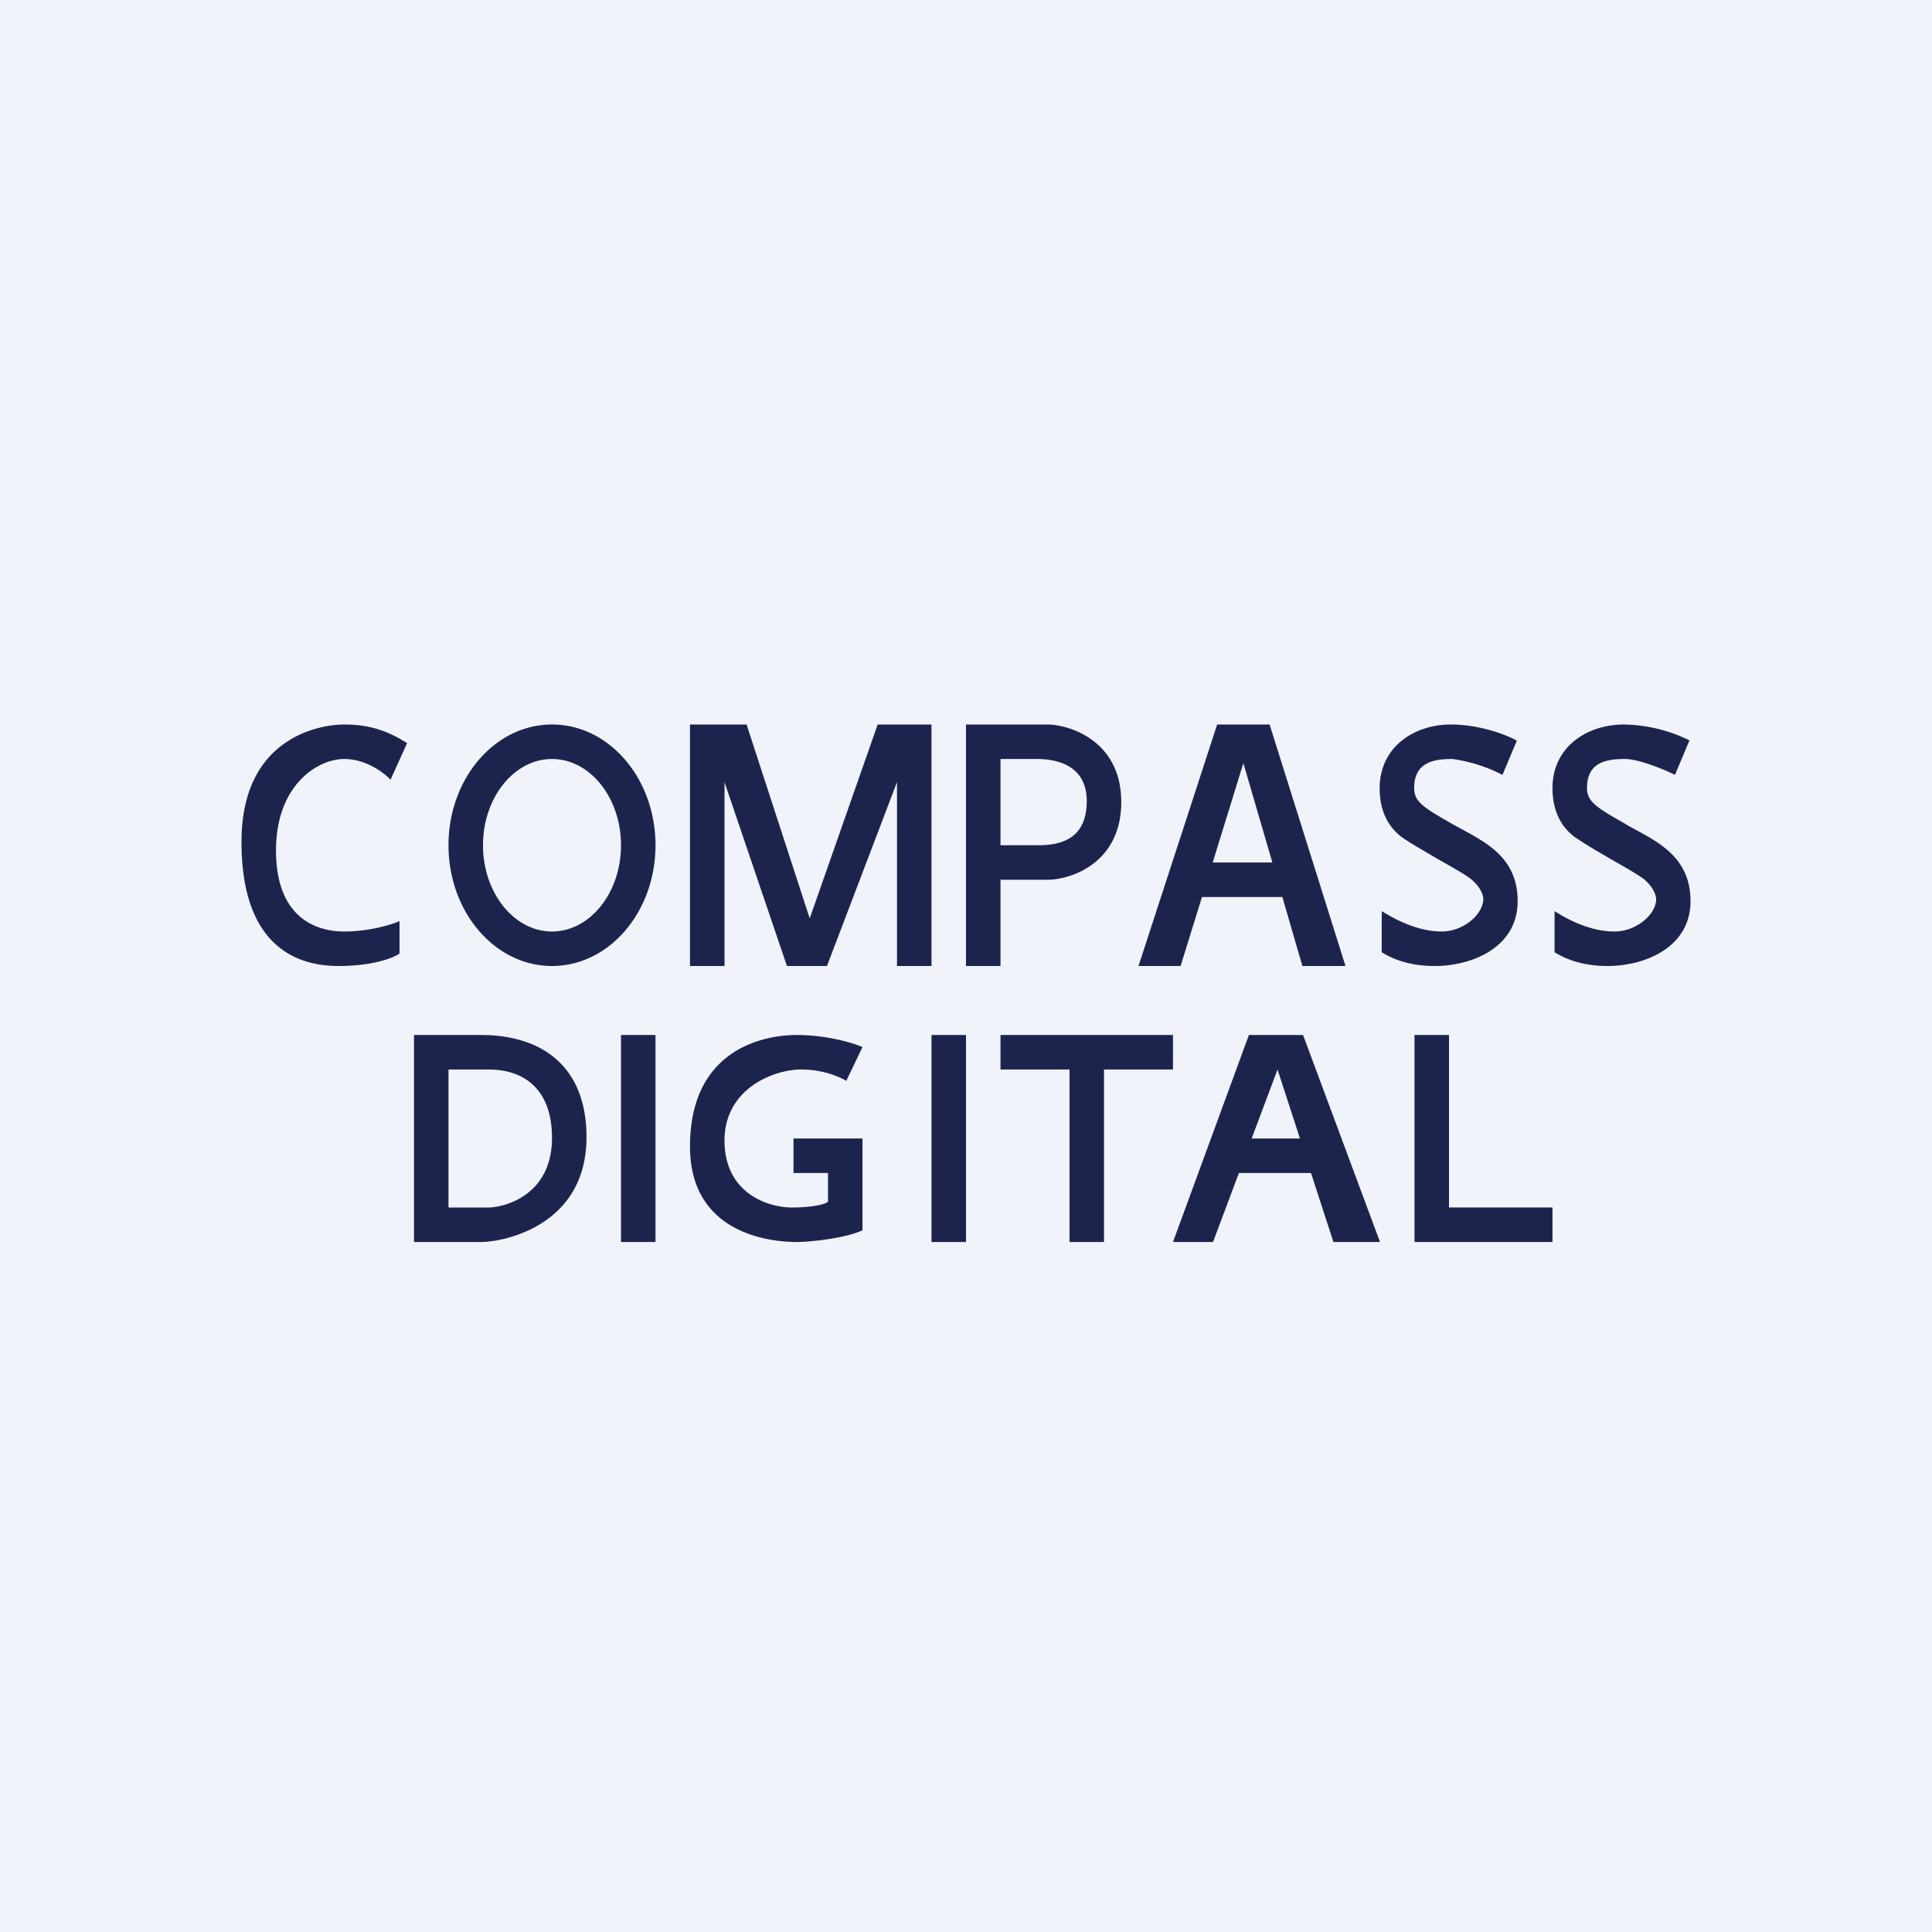 <svg width="56" height="56" viewBox="0 0 56 56" xmlns="http://www.w3.org/2000/svg"><path fill="#F0F3FA" d="M0 0h56v56H0z"/><path fill-rule="evenodd" d="M11.58 26.7v.94c-.17.12-.76.36-1.77.36C8.55 28 7 27.38 7 24.4c0-3 2.23-3.4 2.98-3.4.76 0 1.28.2 1.82.54l-.48 1.06c-.18-.19-.7-.6-1.34-.6C9.2 22 8 22.76 8 24.65 8 26.53 9.08 27 9.98 27c.73 0 1.37-.2 1.6-.3ZM19 24.5c0 1.93-1.34 3.5-3 3.5s-3-1.57-3-3.5 1.34-3.5 3-3.5 3 1.57 3 3.5Zm-1 0c0 1.38-.9 2.5-2 2.5s-2-1.12-2-2.5.9-2.5 2-2.5 2 1.12 2 2.5Zm2 3.5h1v-5.33L22.81 28h1.16L26 22.67V28h1v-7h-1.56l-1.97 5.62L21.64 21H20v7Zm10.4-7H28v7h1v-2.5h1.4c.7-.02 2.1-.52 2.1-2.25 0-1.72-1.4-2.22-2.1-2.25ZM29 22v2.5h1.1c.67 0 1.4-.2 1.4-1.28 0-1.07-.92-1.21-1.4-1.22H29Zm6.28-1h1.52l2.2 7h-1.25l-.58-2h-2.33l-.62 2H33l2.28-7Zm-.13 4h1.73l-.84-2.88-.89 2.88Zm8.82-3.54-.42 1A4.5 4.5 0 0 0 42.1 22c-.5 0-1.11.07-1.11.84 0 .4.26.56 1.1 1.04l.29.16c.78.42 1.61.88 1.61 2.08 0 1.36-1.35 1.88-2.4 1.88-.85 0-1.33-.27-1.54-.4v-1.19c.33.2 1 .59 1.74.59.58 0 1.14-.43 1.2-.88.04-.26-.23-.56-.42-.69-.2-.14-.56-.34-.91-.54-.34-.2-.69-.4-.9-.54-.26-.16-.77-.56-.77-1.5 0-1.2 1-1.85 2.06-1.85.84 0 1.62.3 1.9.46Zm4.58 1 .42-1a4.46 4.46 0 0 0-1.9-.46C46 21 45 21.65 45 22.84c0 .95.51 1.35.78 1.51.2.14.55.34.89.54.35.2.7.4.91.54.19.13.46.43.42.7-.06.44-.62.87-1.2.87-.74 0-1.41-.38-1.74-.59v1.19c.21.13.7.4 1.54.4 1.05 0 2.4-.52 2.4-1.88 0-1.2-.83-1.66-1.61-2.08-.1-.06-.2-.1-.28-.16-.85-.48-1.11-.65-1.11-1.04 0-.77.6-.84 1.1-.84.4 0 1.13.3 1.45.46ZM25 30.35l-.47.98c-.16-.1-.65-.33-1.3-.33-.83 0-2.23.57-2.23 2.06 0 1.5 1.22 1.94 1.96 1.94.59 0 .99-.1 1.04-.17V34h-1v-1h2v2.66c-.48.23-1.52.34-1.9.34-.38 0-3.1-.03-3.1-2.77S22.02 30 23.1 30c.86 0 1.63.23 1.9.35ZM12 30v6h1.94c.66 0 3.06-.47 3.06-3.04 0-2.05-1.29-2.96-3.06-2.96H12Zm1 1v4h1.16c.4 0 1.84-.31 1.84-2.02 0-1.37-.77-1.98-1.84-1.98H13Zm6-1h-1v6h1v-6Zm9 0h-1v6h1v-6Zm4 0h-3v1h2v5h1v-5h2v-1h-2Zm5.77 0H36.2L34 36h1.16l.75-2H38l.65 2H40l-2.23-6Zm-.09 3h-1.4l.75-2 .65 2ZM42 30h-1v6h4v-1h-3v-5Z" fill="#1C244E"/></svg>